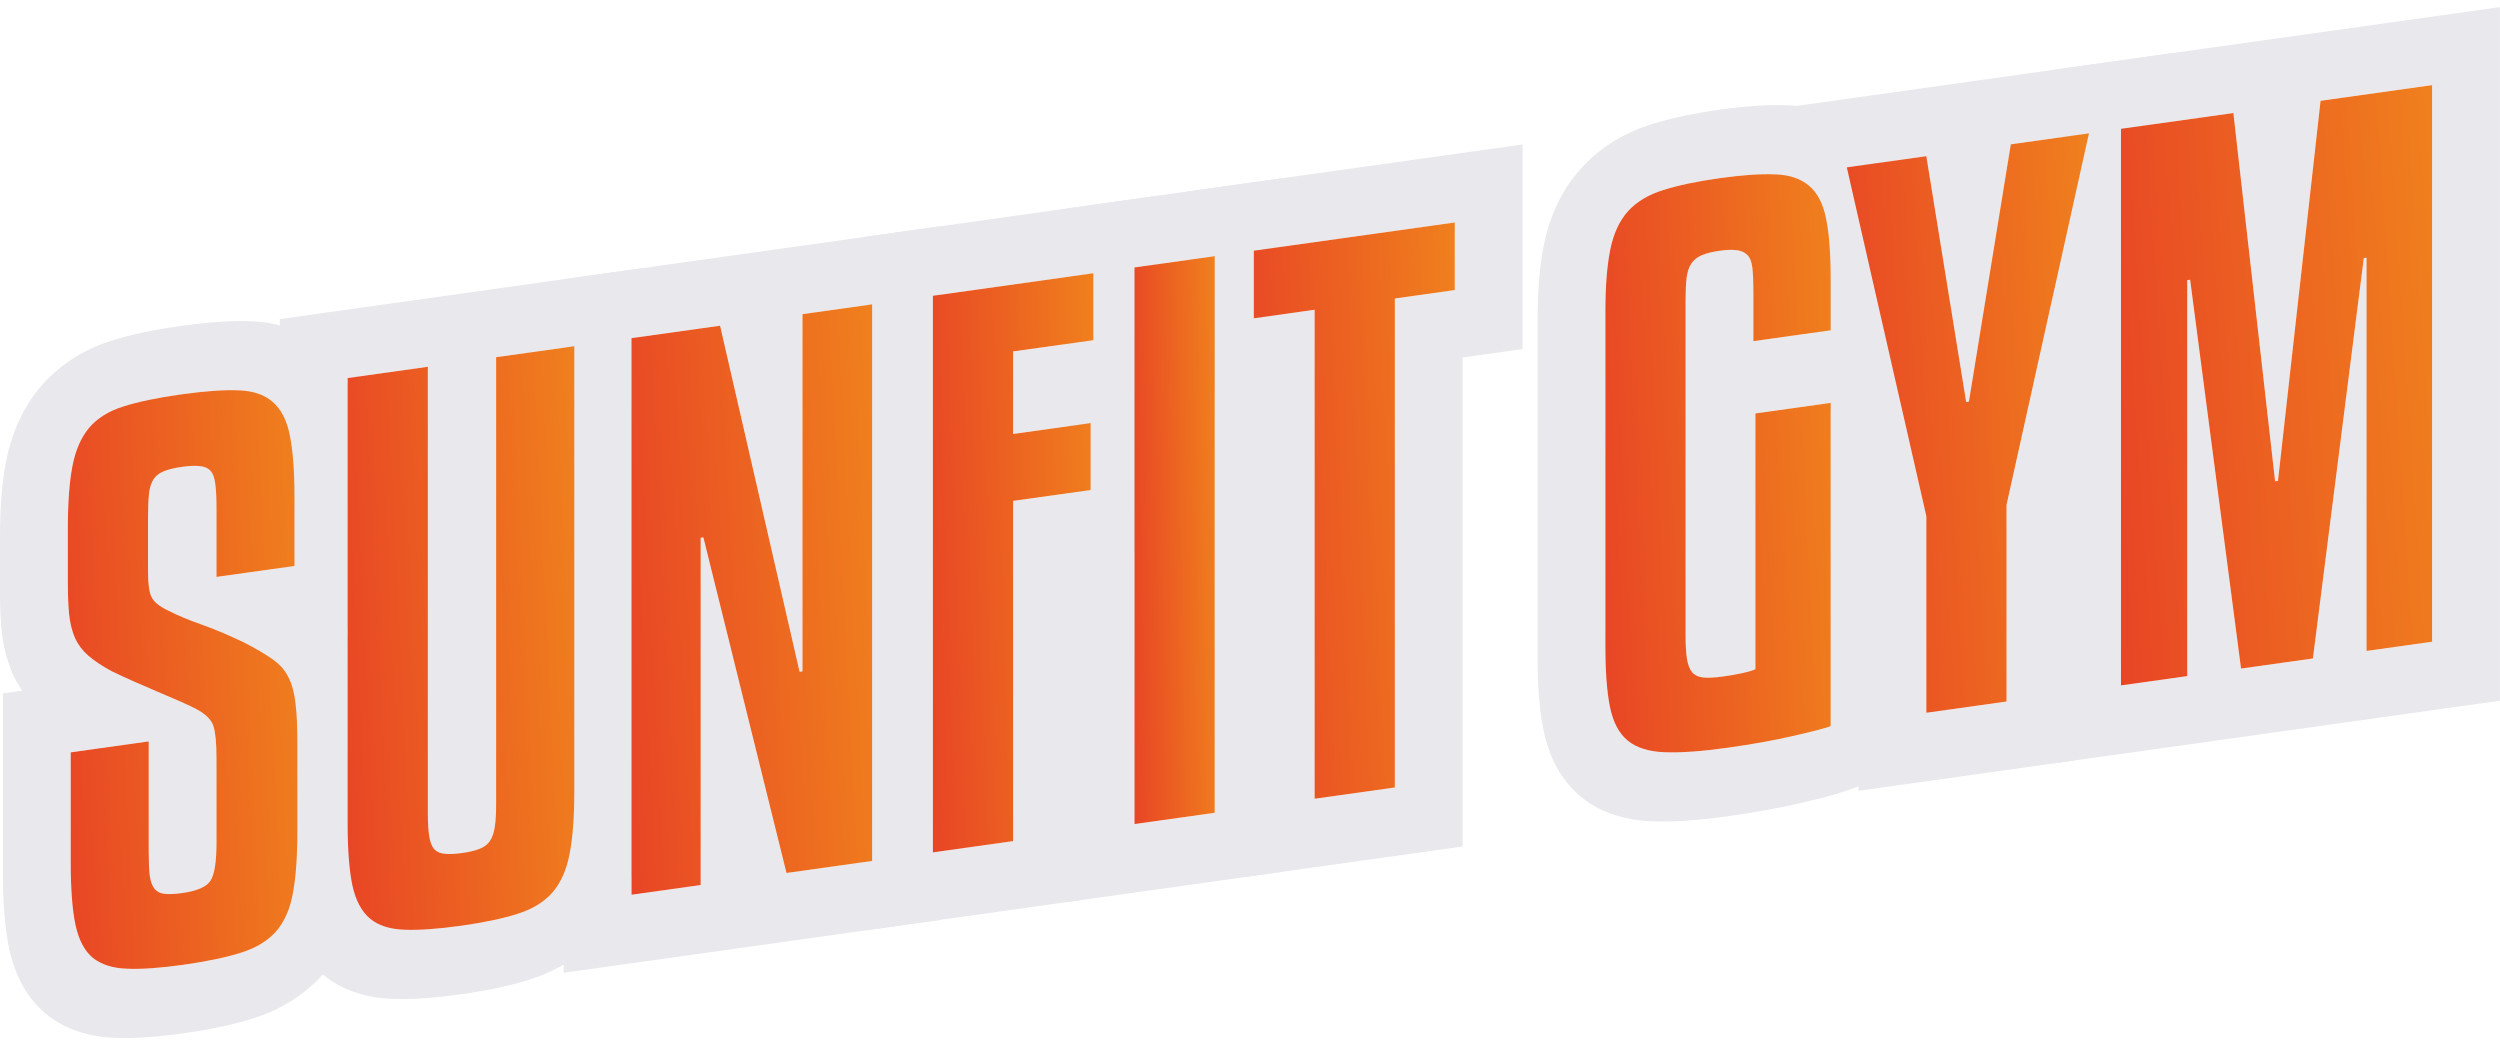 <svg viewBox="0 0 255.501 108.233" xmlns="http://www.w3.org/2000/svg" xmlns:xlink="http://www.w3.org/1999/xlink" width="255.501" height="108.233" fill="none" customFrame="#000000">
	<defs>
		<linearGradient id="paint_linear_0" x1="23.688" x2="-2.741" y1="-0.007" y2="1.266" gradientUnits="userSpaceOnUse">
			<stop stop-color="rgb(240,128,29)" offset="0" stop-opacity="1" />
			<stop stop-color="rgb(232,69,37)" offset="1" stop-opacity="1" />
		</linearGradient>
		<linearGradient id="paint_linear_1" x1="23.39" x2="-2.706" y1="-0.007" y2="1.25" gradientUnits="userSpaceOnUse">
			<stop stop-color="rgb(240,128,29)" offset="0" stop-opacity="1" />
			<stop stop-color="rgb(232,69,37)" offset="1" stop-opacity="1" />
		</linearGradient>
		<linearGradient id="paint_linear_2" x1="24.831" x2="-2.863" y1="-0.007" y2="1.427" gradientUnits="userSpaceOnUse">
			<stop stop-color="rgb(240,128,29)" offset="0" stop-opacity="1" />
			<stop stop-color="rgb(232,69,37)" offset="1" stop-opacity="1" />
		</linearGradient>
		<linearGradient id="paint_linear_3" x1="16.554" x2="-1.936" y1="-0.007" y2="0.631" gradientUnits="userSpaceOnUse">
			<stop stop-color="rgb(240,128,29)" offset="0" stop-opacity="1" />
			<stop stop-color="rgb(232,69,37)" offset="1" stop-opacity="1" />
		</linearGradient>
		<linearGradient id="paint_linear_4" x1="8.277" x2="-0.976" y1="-0.007" y2="0.153" gradientUnits="userSpaceOnUse">
			<stop stop-color="rgb(240,128,29)" offset="0" stop-opacity="1" />
			<stop stop-color="rgb(232,69,37)" offset="1" stop-opacity="1" />
		</linearGradient>
		<linearGradient id="paint_linear_5" x1="20.736" x2="-2.41" y1="-0.007" y2="0.994" gradientUnits="userSpaceOnUse">
			<stop stop-color="rgb(240,128,29)" offset="0" stop-opacity="1" />
			<stop stop-color="rgb(232,69,37)" offset="1" stop-opacity="1" />
		</linearGradient>
		<linearGradient id="paint_linear_6" x1="23.249" x2="-2.692" y1="-0.007" y2="1.219" gradientUnits="userSpaceOnUse">
			<stop stop-color="rgb(240,128,29)" offset="0" stop-opacity="1" />
			<stop stop-color="rgb(232,69,37)" offset="1" stop-opacity="1" />
		</linearGradient>
		<linearGradient id="paint_linear_7" x1="24.989" x2="-2.88" y1="-0.007" y2="1.445" gradientUnits="userSpaceOnUse">
			<stop stop-color="rgb(240,128,29)" offset="0" stop-opacity="1" />
			<stop stop-color="rgb(232,69,37)" offset="1" stop-opacity="1" />
		</linearGradient>
		<linearGradient id="paint_linear_8" x1="32.106" x2="-3.638" y1="-0.007" y2="2.386" gradientUnits="userSpaceOnUse">
			<stop stop-color="rgb(240,128,29)" offset="0" stop-opacity="1" />
			<stop stop-color="rgb(232,69,37)" offset="1" stop-opacity="1" />
		</linearGradient>
	</defs>
	<rect id="logo" width="255.501" height="108.233" x="0" y="0" />
	<g id="SUNFIT GYM(Border)">
		<path id="Border" d="M37.397 33.16L35.403 33.16C35.682 33.611 35.932 34.08 36.154 34.566C36.821 35.964 37.257 37.588 37.46 39.44C37.617 40.721 37.695 42.294 37.695 44.16L37.695 53.301C37.695 56.396 37.492 58.966 37.087 61.01C36.824 62.373 36.414 63.632 35.856 64.788C35.282 65.976 34.563 67.028 33.699 67.942C33.583 68.065 33.465 68.185 33.344 68.302C32.991 68.642 32.62 68.958 32.232 69.252C31.486 69.816 30.677 70.296 29.804 70.693C28.648 71.217 27.387 71.594 26.019 71.823C24.117 72.157 21.739 72.324 18.883 72.324C16.108 72.324 13.771 72.152 11.87 71.808C10.575 71.584 9.361 71.216 8.231 70.704C7.12 70.201 6.118 69.569 5.225 68.81L5.225 68.809C5.084 68.689 4.946 68.566 4.81 68.44C4.359 68.007 3.943 67.546 3.564 67.058L3.564 67.057C3.052 66.397 2.607 65.685 2.227 64.922C1.667 63.797 1.24 62.551 0.947 61.187C0.515 59.089 0.299 56.46 0.299 53.301L0.299 34.998L2.294 34.998C2.135 34.748 1.984 34.494 1.842 34.234L1.841 34.233C1.666 33.912 1.504 33.583 1.355 33.247C1.251 32.999 1.153 32.748 1.061 32.495L1.061 32.495C0.628 31.3 0.336 30.053 0.187 28.756C0.062 27.545 0 26.153 0 24.578L0 19.094C0 15.995 0.204 13.428 0.611 11.393C0.88 10.048 1.278 8.813 1.805 7.689C2.415 6.388 3.19 5.245 4.132 4.261C4.136 4.256 4.141 4.251 4.146 4.245C4.575 3.805 5.031 3.4 5.515 3.032C6.189 2.519 6.916 2.076 7.697 1.703C8.872 1.142 10.157 0.742 11.554 0.504C13.437 0.168 15.81 0 18.672 0C21.534 0 23.924 0.171 25.842 0.513C27.199 0.744 28.465 1.139 29.639 1.697C30.656 2.18 31.576 2.775 32.402 3.481L32.402 3.481C32.66 3.702 32.908 3.933 33.147 4.176C34.123 5.152 34.931 6.306 35.568 7.639C36.12 8.794 36.53 10.061 36.796 11.442C37.196 13.444 37.397 15.995 37.397 19.094L37.397 33.16ZM18.812 14.418C19.586 14.418 20.207 14.482 20.676 14.611C21.131 14.722 21.475 14.922 21.709 15.212C21.723 15.228 21.735 15.245 21.748 15.262C21.994 15.566 22.152 16.029 22.223 16.65C22.261 16.942 22.291 17.276 22.311 17.652C22.312 17.665 22.312 17.678 22.313 17.691C22.335 18.107 22.346 18.575 22.346 19.094L22.346 26.16L30.396 26.16L30.396 19.094C30.396 16.457 30.238 14.348 29.922 12.766C29.617 11.184 29.031 9.959 28.164 9.092C27.309 8.225 26.125 7.662 24.613 7.404C23.102 7.135 21.121 7 18.672 7C16.223 7 14.242 7.135 12.73 7.404C11.219 7.662 10.041 8.225 9.197 9.092C8.365 9.959 7.791 11.184 7.475 12.766C7.158 14.348 7 16.457 7 19.094L7 24.578C7 25.914 7.047 27.039 7.141 27.953C7.246 28.867 7.451 29.688 7.756 30.414C8.072 31.129 8.529 31.785 9.127 32.383C9.725 32.98 10.527 33.619 11.535 34.299C11.897 34.524 12.281 34.757 12.686 34.998C13.042 35.21 13.414 35.428 13.803 35.652C14.646 36.133 15.473 36.602 16.281 37.059C17.102 37.516 17.869 37.949 18.584 38.359C19.311 38.77 19.914 39.139 20.395 39.467C21.309 40.1 21.859 40.75 22.047 41.418C22.246 42.086 22.346 43.193 22.346 44.74L22.346 53.301C22.346 53.711 22.337 54.091 22.319 54.441C22.251 55.769 22.055 56.661 21.73 57.115C21.32 57.69 20.348 57.977 18.812 57.977C18.039 57.977 17.424 57.918 16.967 57.801C16.654 57.719 16.391 57.582 16.177 57.39C16.085 57.308 16.003 57.217 15.93 57.115C15.695 56.775 15.537 56.307 15.455 55.709C15.411 55.33 15.38 54.869 15.364 54.326C15.354 54.011 15.35 53.67 15.35 53.301L15.35 41.998L7.299 41.998L7.299 53.301C7.299 55.984 7.463 58.123 7.791 59.717C8.131 61.299 8.729 62.5 9.584 63.32C10.451 64.129 11.629 64.662 13.117 64.92C14.605 65.189 16.527 65.324 18.883 65.324C21.332 65.324 23.324 65.189 24.859 64.92C26.395 64.662 27.596 64.117 28.463 63.285C29.33 62.441 29.916 61.228 30.221 59.647C30.537 58.053 30.695 55.938 30.695 53.301L30.695 44.16C30.695 42.578 30.631 41.26 30.502 40.205C30.385 39.139 30.145 38.225 29.781 37.463C29.43 36.69 28.879 35.992 28.129 35.371C27.391 34.75 26.424 34.053 25.229 33.279C25.163 33.239 25.099 33.2 25.034 33.16C23.469 32.205 22.028 31.407 20.711 30.766C19.352 30.098 18.262 29.494 17.441 28.955C16.48 28.381 15.877 27.818 15.631 27.268C15.498 26.956 15.403 26.549 15.346 26.047C15.301 25.661 15.279 25.218 15.279 24.719L15.279 19.094C15.279 18.605 15.288 18.162 15.304 17.764C15.305 17.742 15.306 17.721 15.307 17.699C15.324 17.303 15.35 16.954 15.385 16.65C15.467 16.029 15.625 15.566 15.859 15.262C15.903 15.206 15.949 15.153 15.999 15.104C16.231 14.872 16.53 14.708 16.896 14.611C17.354 14.482 17.992 14.418 18.812 14.418Z" fill="rgb(232,232,237)" fill-rule="evenodd" transform="matrix(0.99,-0.139,1.60012e-06,1,0,35.908)" />
		<path id="Border" d="M18.725 71.603C15.921 71.603 13.56 71.433 11.642 71.091C10.318 70.865 9.081 70.488 7.93 69.961C6.835 69.46 5.849 68.833 4.969 68.081L4.969 68.08C4.794 67.93 4.623 67.775 4.456 67.615C4.191 67.357 3.938 67.088 3.697 66.809C3.007 66.007 2.419 65.118 1.933 64.14C1.37 63.009 0.941 61.761 0.648 60.396C0.216 58.297 0 55.692 0 52.58L0 0L37.397 0L37.397 52.58C37.397 55.709 37.175 58.311 36.733 60.386C36.453 61.733 36.033 62.977 35.471 64.116C34.871 65.335 34.12 66.409 33.219 67.337L33.216 67.34C33.137 67.422 33.057 67.502 32.975 67.582C32.595 67.947 32.194 68.285 31.775 68.598L31.774 68.598C31.062 69.129 30.293 69.583 29.467 69.961C28.316 70.488 27.061 70.868 25.702 71.1C23.819 71.436 21.493 71.603 18.725 71.603ZM15.279 52.58C15.279 52.957 15.286 53.305 15.299 53.624C15.301 53.664 15.302 53.703 15.304 53.742C15.327 54.226 15.366 54.642 15.42 54.988C15.514 55.586 15.678 56.043 15.912 56.359C15.925 56.376 15.938 56.392 15.952 56.408L15.955 56.412C16.2 56.7 16.549 56.899 17.002 57.01C17.482 57.127 18.086 57.185 18.812 57.185C19.527 57.185 20.125 57.127 20.605 57.01C21.06 56.899 21.405 56.699 21.639 56.409C21.652 56.393 21.665 56.376 21.678 56.359C21.924 56.043 22.094 55.586 22.188 54.988C22.242 54.642 22.28 54.228 22.303 53.745C22.305 53.705 22.307 53.665 22.308 53.624C22.322 53.305 22.328 52.957 22.328 52.58L22.328 7L30.396 7L30.396 52.58C30.396 55.217 30.227 57.332 29.887 58.926C29.559 60.508 28.961 61.721 28.094 62.565C27.227 63.397 26.037 63.941 24.525 64.199C23.014 64.469 21.08 64.603 18.725 64.603C16.334 64.603 14.383 64.469 12.871 64.199C11.359 63.941 10.17 63.397 9.303 62.565C8.436 61.721 7.832 60.508 7.492 58.926C7.164 57.332 7 55.217 7 52.58L7 7L15.279 7L15.279 52.58Z" fill="rgb(232,232,237)" fill-rule="evenodd" transform="matrix(0.99,-0.139,1.60012e-06,1,28.598,32.61)" />
		<path id="Border" d="M0 70.883L38.838 70.883L38.838 0L0 0L0 70.883ZM22.996 63.883L21.137 56.19L19.764 50.51L18.072 43.51L17.648 41.758L14.418 28.393L14.137 28.393L14.137 63.883L7 63.883L7 7L16.141 7L17.648 13.706L19.377 21.393L20.951 28.393L21.137 29.22L24.35 43.51L24.648 43.51L24.648 7L31.838 7L31.838 63.883L22.996 63.883Z" fill="rgb(232,232,237)" fill-rule="evenodd" transform="matrix(0.99,-0.139,1.60012e-06,1,57.611,28.532)" />
		<path id="Border" d="M0 70.883L0 0L30.559 0L30.559 20.838L30.277 20.838L30.277 36.113L22.279 36.113L22.279 70.883L0 70.883ZM15.279 13.838L15.279 22.275L23.277 22.275L23.277 29.113L15.279 29.113L15.279 63.883L7 63.883L7 7L23.559 7L23.559 13.838L15.279 13.838Z" fill="rgb(232,232,237)" fill-rule="evenodd" transform="matrix(0.99,-0.139,1.60012e-06,1,88.412,24.204)" />
		<path id="Border" d="M0 0L22.279 0L22.279 70.883L0 70.883L0 0ZM15.279 63.883L7 63.883L7 7L15.279 7L15.279 63.883Z" fill="rgb(232,232,237)" fill-rule="evenodd" transform="matrix(0.99,-0.139,1.60012e-06,1,109.014,21.308)" />
		<path id="Border" d="M34.742 20.908L28.555 20.908L28.555 70.883L6.275 70.883L6.275 20.908L0 20.908L0 0L34.742 0L34.742 20.908ZM21.555 13.908L27.742 13.908L27.742 7L7 7L7 13.908L13.275 13.908L13.275 63.883L21.555 63.883L21.555 13.908Z" fill="rgb(232,232,237)" fill-rule="evenodd" transform="matrix(0.99,-0.139,1.60012e-06,1,121.211,19.594)" />
		<path id="Border" transform="matrix(0.99,-0.139,1.60012e-06,1,4.219,27.919)" />
		<path id="Border" d="M37.256 70.283L37.256 18.953C37.256 15.848 37.054 13.302 36.651 11.317C36.382 9.937 35.966 8.672 35.405 7.521C34.755 6.189 33.933 5.04 32.939 4.073C32.725 3.862 32.504 3.66 32.276 3.466L32.275 3.465C31.44 2.755 30.508 2.159 29.48 1.676C28.326 1.133 27.084 0.746 25.755 0.516C23.855 0.172 21.54 0 18.812 0C16.05 0 13.719 0.167 11.817 0.501C10.448 0.731 9.183 1.11 8.021 1.637C7.18 2.019 6.397 2.479 5.671 3.016L5.67 3.017C5.258 3.322 4.865 3.652 4.49 4.007C4.4 4.093 4.311 4.181 4.224 4.271L4.224 4.271C3.325 5.189 2.572 6.251 1.967 7.457C1.395 8.595 0.961 9.852 0.666 11.225C0.222 13.292 0 15.868 0 18.953L0 53.301C0 56.306 0.204 58.826 0.611 60.861C0.89 62.261 1.321 63.544 1.902 64.712C2.342 65.597 2.869 66.411 3.48 67.155L3.481 67.156C3.793 67.536 4.128 67.897 4.485 68.24C4.557 68.309 4.63 68.376 4.704 68.443C5.689 69.333 6.818 70.063 8.091 70.633C9.273 71.161 10.555 71.543 11.939 71.779C14.004 72.142 16.559 72.324 19.604 72.324C22.406 72.324 24.861 72.228 26.966 72.035C28.002 71.947 28.88 71.86 29.602 71.775C30.459 71.674 31.157 71.567 31.698 71.453L37.256 70.283ZM15.279 53.301L15.279 18.953C15.279 18.559 15.286 18.194 15.299 17.858C15.316 17.416 15.345 17.025 15.385 16.686C15.467 16.088 15.637 15.625 15.895 15.297C15.975 15.196 16.063 15.105 16.159 15.024C16.388 14.831 16.663 14.694 16.984 14.611C17.441 14.482 18.051 14.418 18.812 14.418C19.539 14.418 20.125 14.482 20.57 14.611C20.951 14.709 21.267 14.876 21.517 15.112C21.568 15.159 21.615 15.209 21.66 15.262C21.93 15.566 22.1 16.018 22.17 16.615C22.213 16.986 22.244 17.426 22.26 17.936C22.27 18.249 22.275 18.588 22.275 18.953L22.275 24.139L30.256 24.139L30.256 18.953C30.256 18.317 30.247 17.712 30.228 17.139C30.17 15.335 30.021 13.843 29.781 12.66C29.477 11.102 28.891 9.9 28.023 9.057C27.168 8.213 25.996 7.662 24.508 7.404C23.02 7.135 21.121 7 18.812 7C16.457 7 14.512 7.135 12.977 7.404C11.441 7.662 10.229 8.213 9.338 9.057C8.459 9.9 7.85 11.113 7.51 12.695C7.17 14.277 7 16.363 7 18.953L7 53.301C7 55.844 7.158 57.906 7.475 59.488C7.791 61.07 8.4 62.295 9.303 63.162C10.217 64.029 11.5 64.603 13.152 64.885C14.816 65.178 16.967 65.324 19.604 65.324C22.193 65.324 24.449 65.236 26.371 65.061C28.293 64.897 29.588 64.744 30.256 64.603L30.256 31.557L22.486 31.557L22.486 57.695C22.205 57.789 21.76 57.859 21.15 57.906C20.553 57.953 19.896 57.977 19.182 57.977C18.314 57.977 17.629 57.918 17.125 57.801C17.002 57.772 16.886 57.737 16.778 57.695C16.493 57.586 16.256 57.432 16.067 57.232L16.066 57.231C16.03 57.194 15.997 57.156 15.965 57.115C15.755 56.838 15.595 56.468 15.486 56.004C15.462 55.899 15.439 55.789 15.42 55.674C15.326 55.053 15.279 54.262 15.279 53.301Z" fill="rgb(232,232,237)" fill-rule="evenodd" transform="matrix(0.99,-0.139,1.60012e-06,1,157.14,13.824)" />
		<path id="Border" d="M40.55 8.577L32.222 44.59L32.222 70.883L9.943 70.883L9.943 44.562L0 0L42.534 0L40.55 8.577ZM26.169 39.699L25.222 43.791L25.222 63.883L16.943 63.883L16.943 43.791L16.03 39.699L12.696 24.756L8.734 7L16.943 7L17.733 11.935L20.871 31.54L21.049 32.651L21.056 32.699L21.337 32.699L21.345 32.653L21.468 31.926L23.301 21.029L24.827 11.964L25.662 7L33.73 7L32.111 14L30.169 22.4L26.169 39.699Z" fill="rgb(232,232,237)" fill-rule="evenodd" transform="matrix(0.99,-0.139,1.60012e-06,1,180.096,11.318)" />
		<path id="Border" d="M46.115 0L46.115 70.883L0 70.883L0 0L46.115 0ZM39.115 63.883L32.348 63.883L32.348 23.699L32.066 23.699L29.627 42.347L29.345 44.507L28.334 52.232L26.811 63.883L19.393 63.883L17.879 52.232L16.876 44.505L16.541 41.927L14.137 23.418L13.838 23.418L13.838 63.883L7 63.883L7 7L18.602 7L19.569 15.585L19.662 16.418L20.838 26.853L22.576 42.283L22.904 45.198L22.908 45.232L23.207 45.232L23.211 45.198L23.593 41.875L25.348 26.609L25.682 23.699L26.487 16.699L26.614 15.593L27.602 7L39.115 7L39.115 63.883Z" fill="rgb(232,232,237)" fill-rule="evenodd" transform="matrix(0.99,-0.139,1.60012e-06,1,209.835,7.139)" />
	</g>
	<g id="SUNFIT GYM">
		<path id="Vector 13" d="M15.346 12.094L15.346 19.16L23.396 19.16L23.396 12.094C23.396 9.457 23.238 7.348 22.922 5.766C22.617 4.184 22.031 2.959 21.164 2.092C20.309 1.225 19.125 0.662 17.613 0.404C16.102 0.135 14.121 0 11.672 0C9.223 0 7.242 0.135 5.73 0.404C4.219 0.662 3.041 1.225 2.197 2.092C1.365 2.959 0.791 4.184 0.475 5.766C0.158 7.348 0 9.457 0 12.094L0 17.578C0 18.914 0.047 20.039 0.141 20.953C0.246 21.867 0.451 22.688 0.756 23.414C1.072 24.129 1.529 24.785 2.127 25.383C2.725 25.98 3.527 26.619 4.535 27.299C5.215 27.721 5.971 28.172 6.803 28.652C7.646 29.133 8.473 29.602 9.281 30.059C10.102 30.516 10.869 30.949 11.584 31.359C12.31 31.77 12.914 32.139 13.395 32.467C14.309 33.1 14.859 33.75 15.047 34.418C15.246 35.086 15.346 36.193 15.346 37.74L15.346 46.301C15.346 48.27 15.141 49.541 14.73 50.115C14.32 50.69 13.348 50.977 11.812 50.977C11.039 50.977 10.424 50.918 9.967 50.801C9.654 50.719 9.391 50.582 9.177 50.39C9.085 50.308 9.003 50.217 8.93 50.115C8.695 49.775 8.537 49.307 8.455 48.709C8.385 48.111 8.35 47.309 8.35 46.301L8.35 34.998L0.299 34.998L0.299 46.301C0.299 48.984 0.463 51.123 0.791 52.717C1.131 54.299 1.729 55.5 2.584 56.32C3.451 57.129 4.629 57.662 6.117 57.92C7.605 58.19 9.527 58.324 11.883 58.324C14.332 58.324 16.324 58.19 17.859 57.92C19.395 57.662 20.596 57.117 21.463 56.285C22.33 55.441 22.916 54.228 23.221 52.647C23.537 51.053 23.695 48.938 23.695 46.301L23.695 37.16C23.695 35.578 23.631 34.26 23.502 33.205C23.385 32.139 23.145 31.225 22.781 30.463C22.43 29.689 21.879 28.992 21.129 28.371C20.391 27.75 19.424 27.053 18.229 26.279C16.588 25.271 15.082 24.434 13.711 23.766C12.352 23.098 11.262 22.494 10.441 21.955C9.48 21.381 8.877 20.818 8.631 20.268C8.396 19.717 8.279 18.867 8.279 17.719L8.279 12.094C8.279 11.086 8.314 10.271 8.385 9.65C8.467 9.029 8.625 8.566 8.859 8.262C8.903 8.206 8.949 8.153 8.999 8.104C9.231 7.872 9.53 7.708 9.896 7.611C10.354 7.482 10.992 7.418 11.812 7.418C12.586 7.418 13.207 7.482 13.676 7.611C14.131 7.722 14.475 7.922 14.709 8.212C14.723 8.228 14.736 8.245 14.748 8.262C14.994 8.566 15.152 9.029 15.223 9.65C15.305 10.271 15.346 11.086 15.346 12.094Z" fill="url(#paint_linear_0)" fill-rule="evenodd" transform="matrix(0.99,-0.139,1.60012e-06,1,6.932,41.934)" />
		<path id="Vector 14" d="M5.871 57.199C7.383 57.469 9.334 57.603 11.725 57.603C14.08 57.603 16.014 57.469 17.525 57.199C19.037 56.941 20.227 56.397 21.094 55.565C21.961 54.721 22.559 53.508 22.887 51.926C23.227 50.332 23.396 48.217 23.396 45.58L23.396 0L15.328 0L15.328 45.58C15.328 46.588 15.281 47.391 15.188 47.988C15.094 48.586 14.924 49.043 14.678 49.359C14.665 49.376 14.652 49.393 14.639 49.409C14.405 49.699 14.06 49.899 13.605 50.01C13.125 50.127 12.527 50.185 11.812 50.185C11.086 50.185 10.482 50.127 10.002 50.01C9.549 49.899 9.2 49.7 8.955 49.412C8.94 49.395 8.926 49.377 8.912 49.359C8.678 49.043 8.514 48.586 8.42 47.988C8.326 47.391 8.279 46.588 8.279 45.58L8.279 0L0 0L0 45.58C0 48.217 0.164 50.332 0.492 51.926C0.832 53.508 1.436 54.721 2.303 55.565C3.17 56.397 4.359 56.941 5.871 57.199Z" fill="url(#paint_linear_1)" fill-rule="evenodd" transform="matrix(0.99,-0.139,1.60012e-06,1,35.53,38.636)" />
		<path id="Vector 15" d="M7.418 21.393L15.996 56.883L24.838 56.883L24.838 0L17.648 0L17.648 36.51L17.35 36.51L9.141 0L0 0L0 56.883L7.137 56.883L7.137 21.393L7.418 21.393Z" fill="url(#paint_linear_2)" fill-rule="evenodd" transform="matrix(0.99,-0.139,1.60012e-06,1,64.542,34.558)" />
		<path id="Vector 16" d="M0 0L0 56.883L8.279 56.883L8.279 22.113L16.277 22.113L16.277 15.275L8.279 15.275L8.279 6.838L16.559 6.838L16.559 0L0 0Z" fill="url(#paint_linear_3)" fill-rule="evenodd" transform="matrix(0.99,-0.139,1.60012e-06,1,95.344,30.229)" />
		<path id="Vector 17" d="M8.279 56.883L0 56.883L0 0L8.279 0L8.279 56.883Z" fill="url(#paint_linear_4)" fill-rule="evenodd" transform="matrix(0.99,-0.139,1.60012e-06,1,115.946,27.334)" />
		<path id="Vector 18" d="M14.555 6.908L20.742 6.908L20.742 0L0 0L0 6.908L6.275 6.908L6.275 56.883L14.555 56.883L14.555 6.908Z" fill="url(#paint_linear_5)" fill-rule="evenodd" transform="matrix(0.99,-0.139,1.60012e-06,1,128.143,25.62)" />
		<path id="Vector 19" transform="matrix(0.99,-0.139,1.60012e-06,1,4.219,27.919)" />
		<path id="Vector 20" d="M15.275 11.953L15.275 17.139L23.256 17.139L23.256 11.953C23.256 9.316 23.098 7.219 22.781 5.66C22.477 4.102 21.891 2.9 21.023 2.057C20.168 1.213 18.996 0.662 17.508 0.404C16.02 0.135 14.121 0 11.812 0C9.457 0 7.512 0.135 5.977 0.404C4.441 0.662 3.229 1.213 2.338 2.057C1.459 2.9 0.85 4.113 0.51 5.695C0.17 7.277 0 9.363 0 11.953L0 46.301C0 48.844 0.158 50.906 0.475 52.488C0.791 54.07 1.4 55.295 2.303 56.162C3.217 57.029 4.5 57.603 6.152 57.885C7.816 58.178 9.967 58.324 12.604 58.324C15.193 58.324 17.449 58.236 19.371 58.06C21.293 57.897 22.588 57.744 23.256 57.603L23.256 24.557L15.486 24.557L15.486 50.695C15.205 50.789 14.76 50.859 14.15 50.906C13.553 50.953 12.896 50.977 12.182 50.977C11.315 50.977 10.629 50.918 10.125 50.801C9.681 50.698 9.329 50.508 9.067 50.232C9.031 50.195 8.997 50.156 8.965 50.115C8.707 49.775 8.525 49.295 8.42 48.674C8.326 48.053 8.279 47.262 8.279 46.301L8.279 11.953C8.279 11.039 8.314 10.283 8.385 9.686C8.467 9.088 8.637 8.625 8.895 8.297C8.974 8.196 9.063 8.105 9.159 8.024C9.388 7.831 9.663 7.694 9.984 7.611C10.441 7.482 11.051 7.418 11.812 7.418C12.539 7.418 13.125 7.482 13.57 7.611C13.951 7.709 14.267 7.876 14.517 8.112C14.568 8.159 14.615 8.209 14.66 8.262C14.93 8.566 15.1 9.018 15.17 9.615C15.24 10.213 15.275 10.992 15.275 11.953Z" fill="url(#paint_linear_6)" fill-rule="evenodd" transform="matrix(0.99,-0.139,1.60012e-06,1,164.072,19.849)" />
		<path id="Vector 21" d="M16.488 36.791L24.996 0L16.928 0L12.604 25.699L12.322 25.699L8.209 0L0 0L8.209 36.791L8.209 56.883L16.488 56.883L16.488 36.791Z" fill="url(#paint_linear_7)" fill-rule="evenodd" transform="matrix(0.99,-0.139,1.60012e-06,1,188.745,17.103)" />
		<path id="Vector 22" d="M32.115 56.883L32.115 0L20.602 0L16.207 38.232L15.908 38.232L11.602 0L0 0L0 56.883L6.838 56.883L6.838 16.418L7.137 16.418L12.393 56.883L19.811 56.883L25.066 16.699L25.348 16.699L25.348 56.883L32.115 56.883Z" fill="url(#paint_linear_8)" fill-rule="evenodd" transform="matrix(0.99,-0.139,1.60012e-06,1,216.766,13.165)" />
	</g>
</svg>
